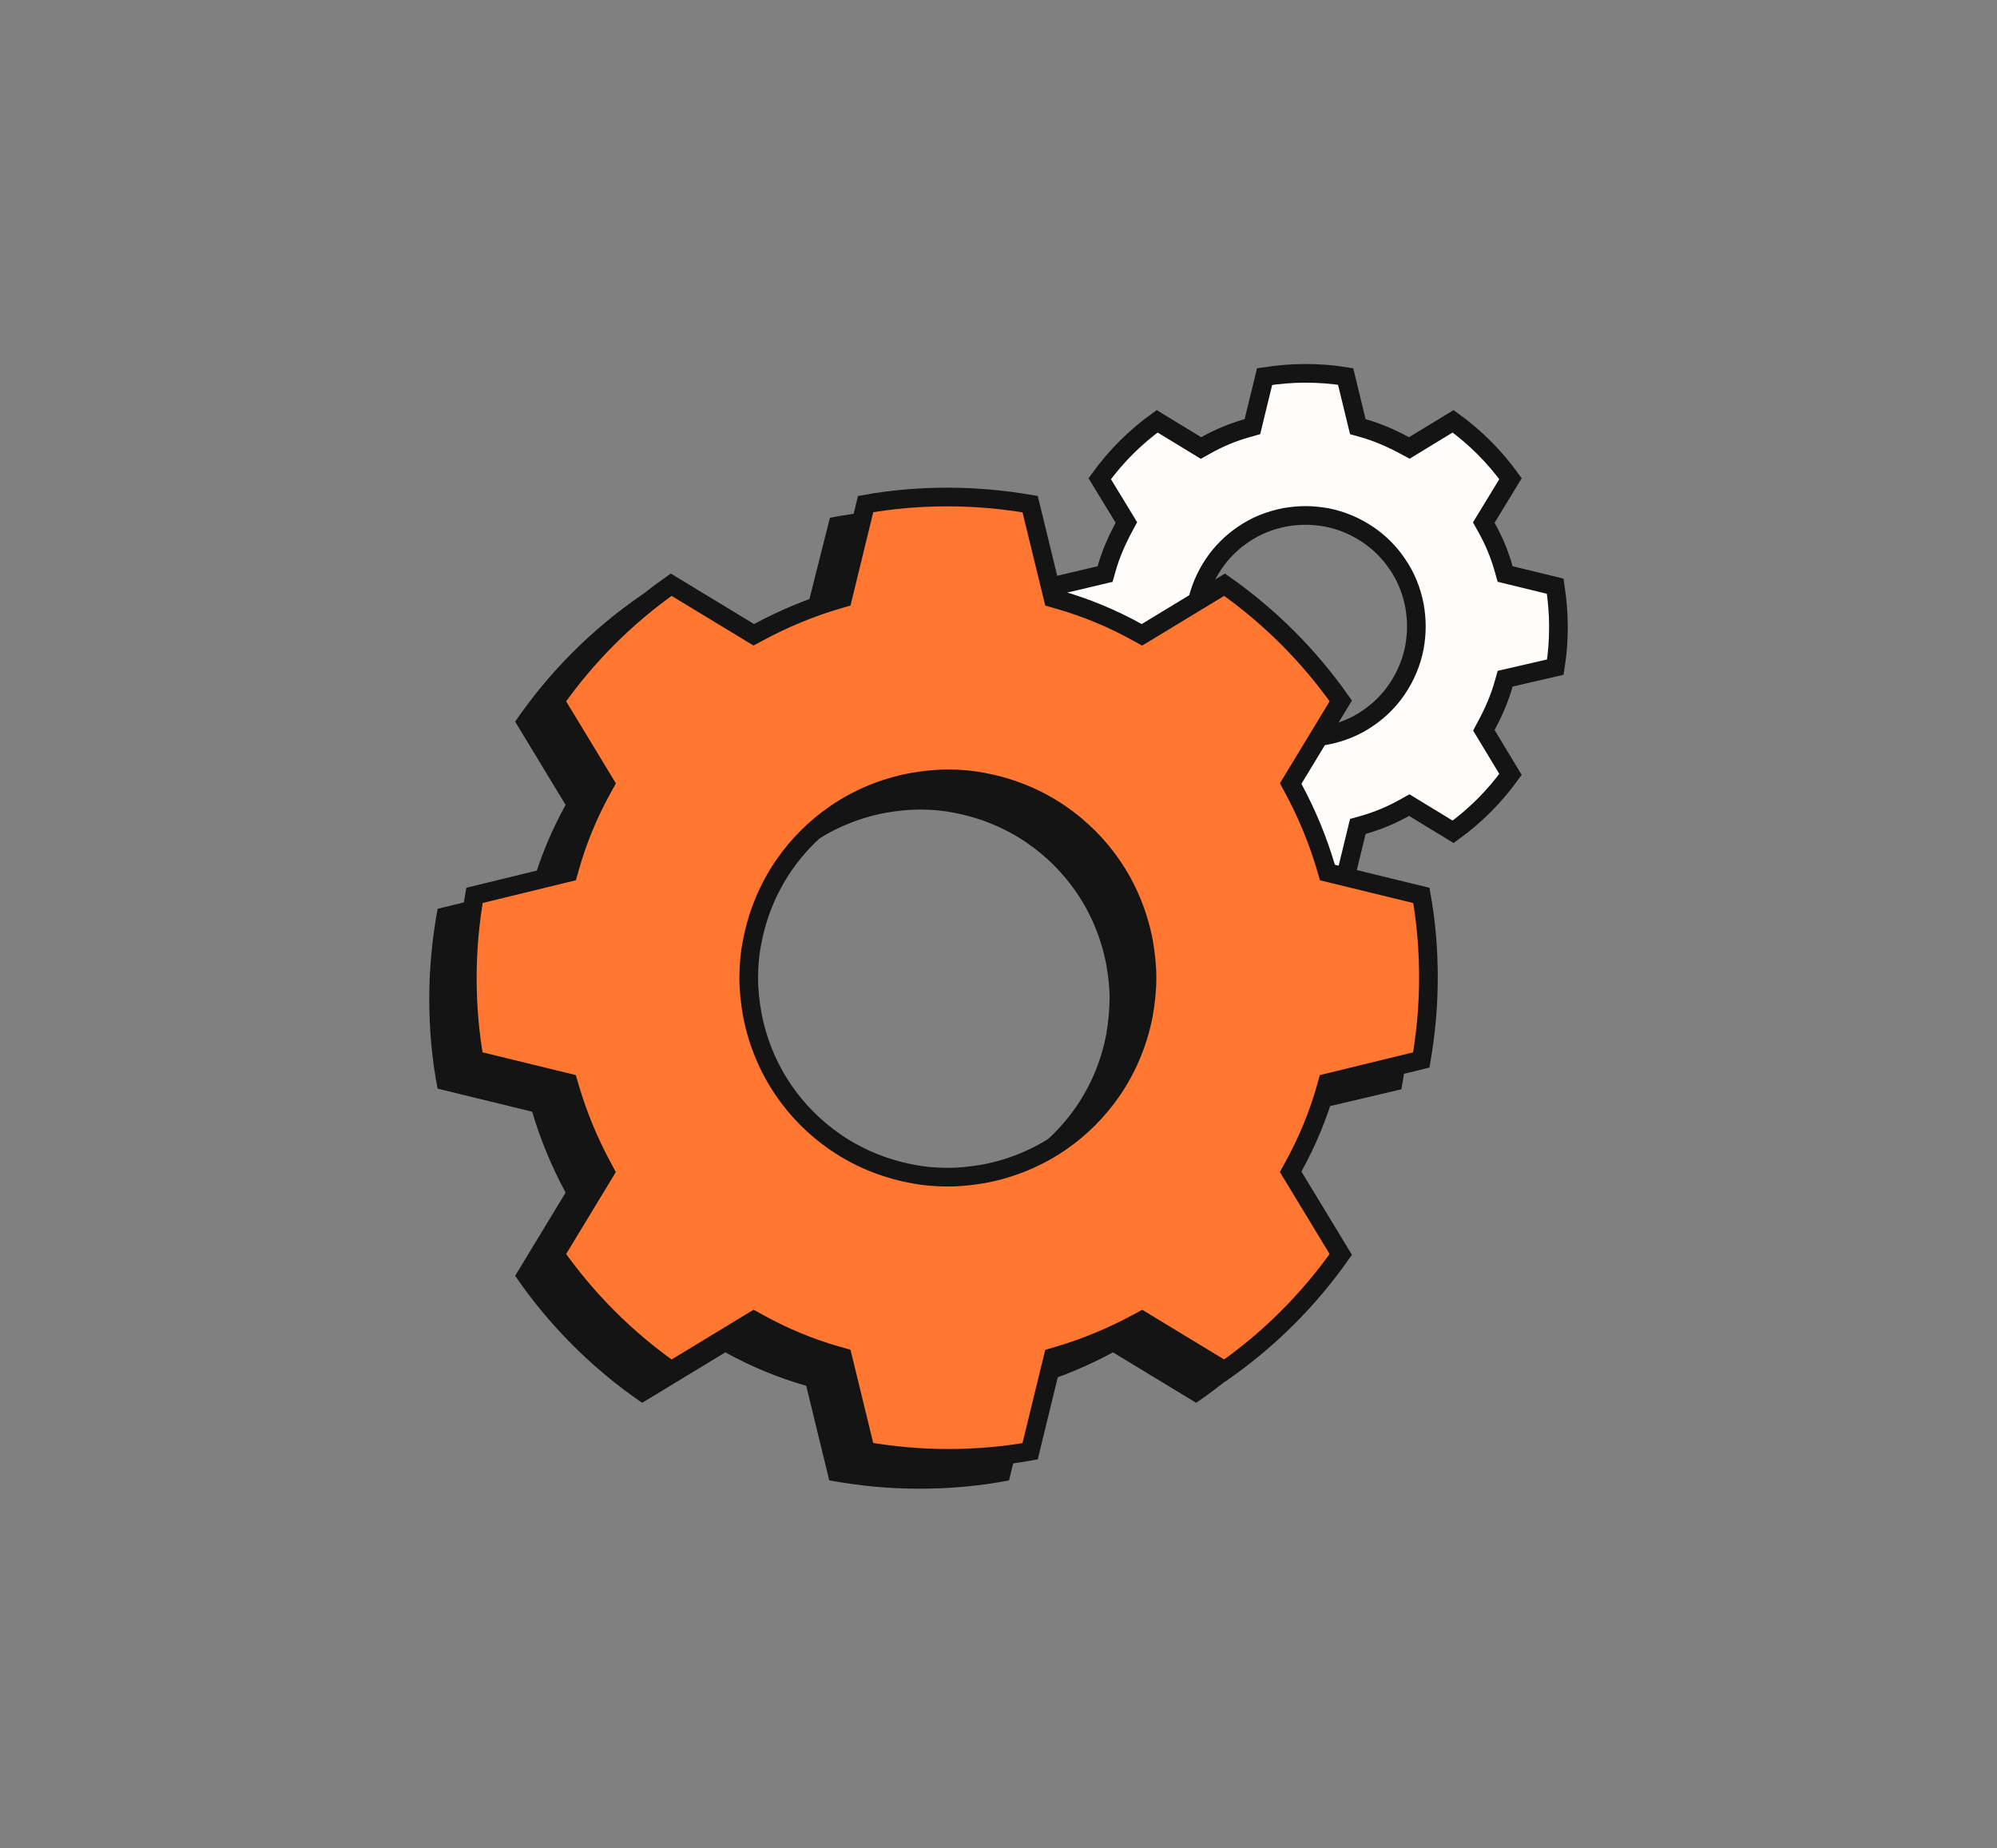 <svg width="214" height="198" viewBox="0 0 214 198" fill="none" xmlns="http://www.w3.org/2000/svg">
<rect x="0" y="0" width="214" height="198" fill="#808080" stroke="none"/>
<path d="M161.133 60.937L161.292 61.498L161.859 61.637L166.657 62.804C166.874 64.235 167.004 65.681 167.004 67.147C167.004 68.623 166.899 70.066 166.669 71.477L161.871 72.582L161.294 72.715L161.133 73.284C160.692 74.844 160.044 76.315 159.28 77.739L159.011 78.241L159.306 78.729L161.868 82.968C160.158 85.336 158.085 87.409 155.717 89.12L151.514 86.561L151.015 86.257L150.505 86.543C149.104 87.329 147.637 87.942 146.067 88.386L145.505 88.545L145.367 89.112L144.199 93.91C142.769 94.127 141.323 94.257 139.857 94.257C138.378 94.257 136.932 94.152 135.518 93.921L134.347 89.112L134.209 88.545L133.648 88.386C132.089 87.946 130.617 87.298 129.193 86.534L128.689 86.263L128.2 86.561L123.998 89.12C121.631 87.41 119.558 85.337 117.848 82.97L120.407 78.768L120.712 78.268L120.425 77.758C119.64 76.358 119.026 74.891 118.582 73.32L118.423 72.759L117.856 72.621L113.058 71.453C112.841 70.023 112.711 68.576 112.711 67.111C112.711 65.632 112.816 64.188 113.046 62.776L117.85 61.638L118.422 61.502L118.582 60.937C119.022 59.378 119.67 57.906 120.434 56.483L120.705 55.978L120.407 55.489L117.848 51.287C119.558 48.92 121.631 46.847 123.998 45.137L128.2 47.696L128.7 48.001L129.21 47.715C130.611 46.929 132.078 46.315 133.648 45.871L134.209 45.712L134.347 45.145L135.515 40.347C136.945 40.13 138.392 40 139.857 40C141.337 40 142.783 40.105 144.197 40.336L145.367 45.145L145.505 45.712L146.067 45.871C147.626 46.312 149.098 46.959 150.521 47.724L151.026 47.994L151.514 47.696L155.717 45.137C158.084 46.847 160.157 48.92 161.867 51.287L159.308 55.489L159.003 55.989L159.289 56.499C160.075 57.9 160.689 59.367 161.133 60.937ZM151.584 69.299L151.585 69.29L151.587 69.28C151.701 68.596 151.779 67.859 151.779 67.111C151.779 66.362 151.701 65.625 151.587 64.941L151.585 64.93L151.583 64.918C151.273 63.294 150.652 61.728 149.704 60.383C148.882 59.171 147.826 58.116 146.613 57.294L146.613 57.294C145.29 56.4 143.767 55.734 142.082 55.42L142.072 55.419L142.063 55.417C141.379 55.303 140.642 55.224 139.893 55.224C139.145 55.224 138.408 55.303 137.724 55.417L137.712 55.419L137.701 55.421C136.076 55.731 134.511 56.352 133.165 57.3C131.953 58.122 130.899 59.178 130.077 60.391L130.077 60.391C129.182 61.714 128.516 63.237 128.203 64.922L128.201 64.932L128.2 64.941C128.086 65.625 128.007 66.362 128.007 67.111C128.007 67.859 128.086 68.596 128.2 69.28L128.202 69.292L128.204 69.303C128.513 70.927 129.135 72.493 130.082 73.839C130.905 75.051 131.96 76.105 133.173 76.927L133.174 76.927C134.496 77.822 136.02 78.487 137.705 78.801L137.714 78.803L137.724 78.804C138.408 78.918 139.145 78.997 139.893 78.997C140.642 78.997 141.379 78.918 142.063 78.804L142.074 78.802L142.086 78.8C143.71 78.491 145.276 77.869 146.621 76.921C147.833 76.099 148.888 75.043 149.709 73.831L149.71 73.83C150.604 72.508 151.27 70.984 151.584 69.299Z" fill="#FEFDFB" stroke="#141414" stroke-width="2"/>
<path d="M150.171 116.707C150.744 113.592 151.066 110.369 151.066 107.074C151.066 103.78 150.779 100.557 150.171 97.442L140.037 94.971C139.141 91.927 137.924 89.026 136.456 86.305L141.863 77.388C138.21 72.052 133.591 67.433 128.255 63.78L119.338 69.188C116.617 67.683 113.716 66.466 110.673 65.607L108.202 55.472C105.086 54.899 101.863 54.577 98.569 54.577C95.274 54.577 92.051 54.864 88.936 55.472L86.394 65.535C83.35 66.43 80.449 67.648 77.728 69.116L68.811 63.709C63.475 67.361 58.856 71.981 55.203 77.316L60.61 86.233C59.106 88.955 57.889 91.855 57.029 94.899L46.895 97.37C46.322 100.485 46 103.708 46 107.003C46 110.297 46.286 113.52 46.895 116.636L57.029 119.106C57.925 122.15 59.142 125.051 60.61 127.772L55.203 136.689C58.856 142.025 63.475 146.644 68.811 150.297L77.728 144.889C80.449 146.393 83.35 147.611 86.394 148.47L88.864 158.605C91.98 159.178 95.203 159.5 98.497 159.5C101.792 159.5 105.015 159.213 108.13 158.605L110.601 148.47C113.645 147.575 116.545 146.358 119.267 144.889L128.183 150.297C133.519 146.644 138.139 142.025 141.791 136.689L136.384 127.772C137.888 125.051 139.105 122.15 139.965 119.106L150.171 116.707ZM118.551 110.799C118.014 113.628 116.903 116.277 115.328 118.569C113.895 120.646 112.105 122.437 110.064 123.833C107.772 125.409 105.122 126.519 102.293 127.056C101.075 127.271 99.822 127.414 98.569 127.414C97.315 127.414 96.062 127.307 94.845 127.056C92.016 126.519 89.366 125.409 87.074 123.833C84.997 122.401 83.206 120.61 81.81 118.569C80.234 116.277 79.124 113.628 78.587 110.799C78.372 109.581 78.229 108.328 78.229 107.074C78.229 105.821 78.336 104.568 78.587 103.35C79.124 100.521 80.234 97.871 81.81 95.579C83.242 93.502 85.033 91.712 87.074 90.315C89.366 88.74 92.016 87.63 94.845 87.093C96.062 86.878 97.315 86.734 98.569 86.734C99.822 86.734 101.075 86.842 102.293 87.093C105.122 87.63 107.772 88.74 110.064 90.315C112.141 91.748 113.931 93.538 115.328 95.579C116.903 97.871 118.014 100.521 118.551 103.35C118.766 104.568 118.909 105.821 118.909 107.074C118.873 108.328 118.766 109.581 118.551 110.799Z" fill="#141414"/>
<path d="M142.084 92.926L142.246 93.478L142.806 93.615L152.314 95.933C152.828 98.785 153.072 101.732 153.072 104.747C153.072 107.753 152.799 110.701 152.307 113.563L142.806 115.879L142.239 116.018L142.081 116.579C141.243 119.545 140.056 122.375 138.587 125.033L138.307 125.54L138.607 126.035L143.678 134.397C140.278 139.232 136.06 143.45 131.225 146.85L122.864 141.779L122.374 141.482L121.87 141.754C119.206 143.191 116.37 144.381 113.397 145.256L112.844 145.418L112.707 145.978L110.389 155.485C107.538 156 104.591 156.244 101.575 156.244C98.569 156.244 95.621 155.971 92.76 155.479L90.443 145.978L90.305 145.411L89.743 145.253C86.777 144.415 83.948 143.228 81.289 141.759L80.782 141.479L80.287 141.779L71.926 146.85C67.09 143.45 62.873 139.232 59.473 134.397L64.544 126.035L64.84 125.546L64.569 125.042C63.132 122.378 61.941 119.542 61.067 116.569L60.904 116.016L60.344 115.879L50.837 113.561C50.322 110.71 50.078 107.762 50.078 104.747C50.078 101.741 50.352 98.793 50.844 95.931L60.344 93.615L60.911 93.477L61.07 92.915C61.907 89.949 63.095 87.12 64.564 84.461L64.844 83.954L64.544 83.459L59.473 75.097C62.873 70.262 67.09 66.045 71.926 62.645L80.287 67.716L80.777 68.012L81.28 67.74C83.944 66.303 86.78 65.113 89.754 64.239L90.307 64.076L90.443 63.516L92.761 54.009C95.613 53.494 98.56 53.25 101.575 53.25C104.581 53.25 107.529 53.524 110.391 54.016L112.707 63.516L112.846 64.083L113.407 64.242C116.373 65.079 119.203 66.267 121.861 67.736L122.368 68.016L122.864 67.716L131.225 62.645C136.06 66.045 140.278 70.262 143.678 75.097L138.607 83.459L138.31 83.948L138.582 84.452C140.019 87.116 141.209 89.952 142.084 92.926ZM122.54 108.694L122.54 108.694L122.542 108.681C122.764 107.425 122.915 106.111 122.915 104.783C122.915 103.455 122.764 102.141 122.542 100.885L122.542 100.885L122.54 100.872C121.977 97.909 120.814 95.129 119.159 92.722C117.692 90.578 115.814 88.701 113.638 87.201L113.637 87.2C111.232 85.546 108.455 84.383 105.494 83.82C104.202 83.555 102.882 83.443 101.575 83.443C100.248 83.443 98.934 83.595 97.677 83.816L97.677 83.816L97.665 83.819C94.701 84.382 91.921 85.545 89.514 87.2C87.37 88.667 85.493 90.545 83.993 92.72L83.992 92.722C82.339 95.127 81.176 97.903 80.612 100.865C80.347 102.157 80.235 103.476 80.235 104.783C80.235 106.111 80.387 107.425 80.609 108.681L80.609 108.681L80.611 108.694C81.174 111.657 82.337 114.437 83.992 116.844C85.459 118.988 87.337 120.865 89.513 122.365L89.514 122.366C91.919 124.02 94.696 125.183 97.657 125.746C98.949 126.011 100.268 126.123 101.575 126.123C102.903 126.123 104.217 125.971 105.473 125.75L105.473 125.75L105.486 125.747C108.45 125.185 111.229 124.021 113.636 122.367C115.78 120.899 117.657 119.021 119.157 116.846L119.158 116.844C120.813 114.437 121.977 111.658 122.54 108.694Z" fill="#FF7731" stroke="#141414" stroke-width="2"/>
</svg>
